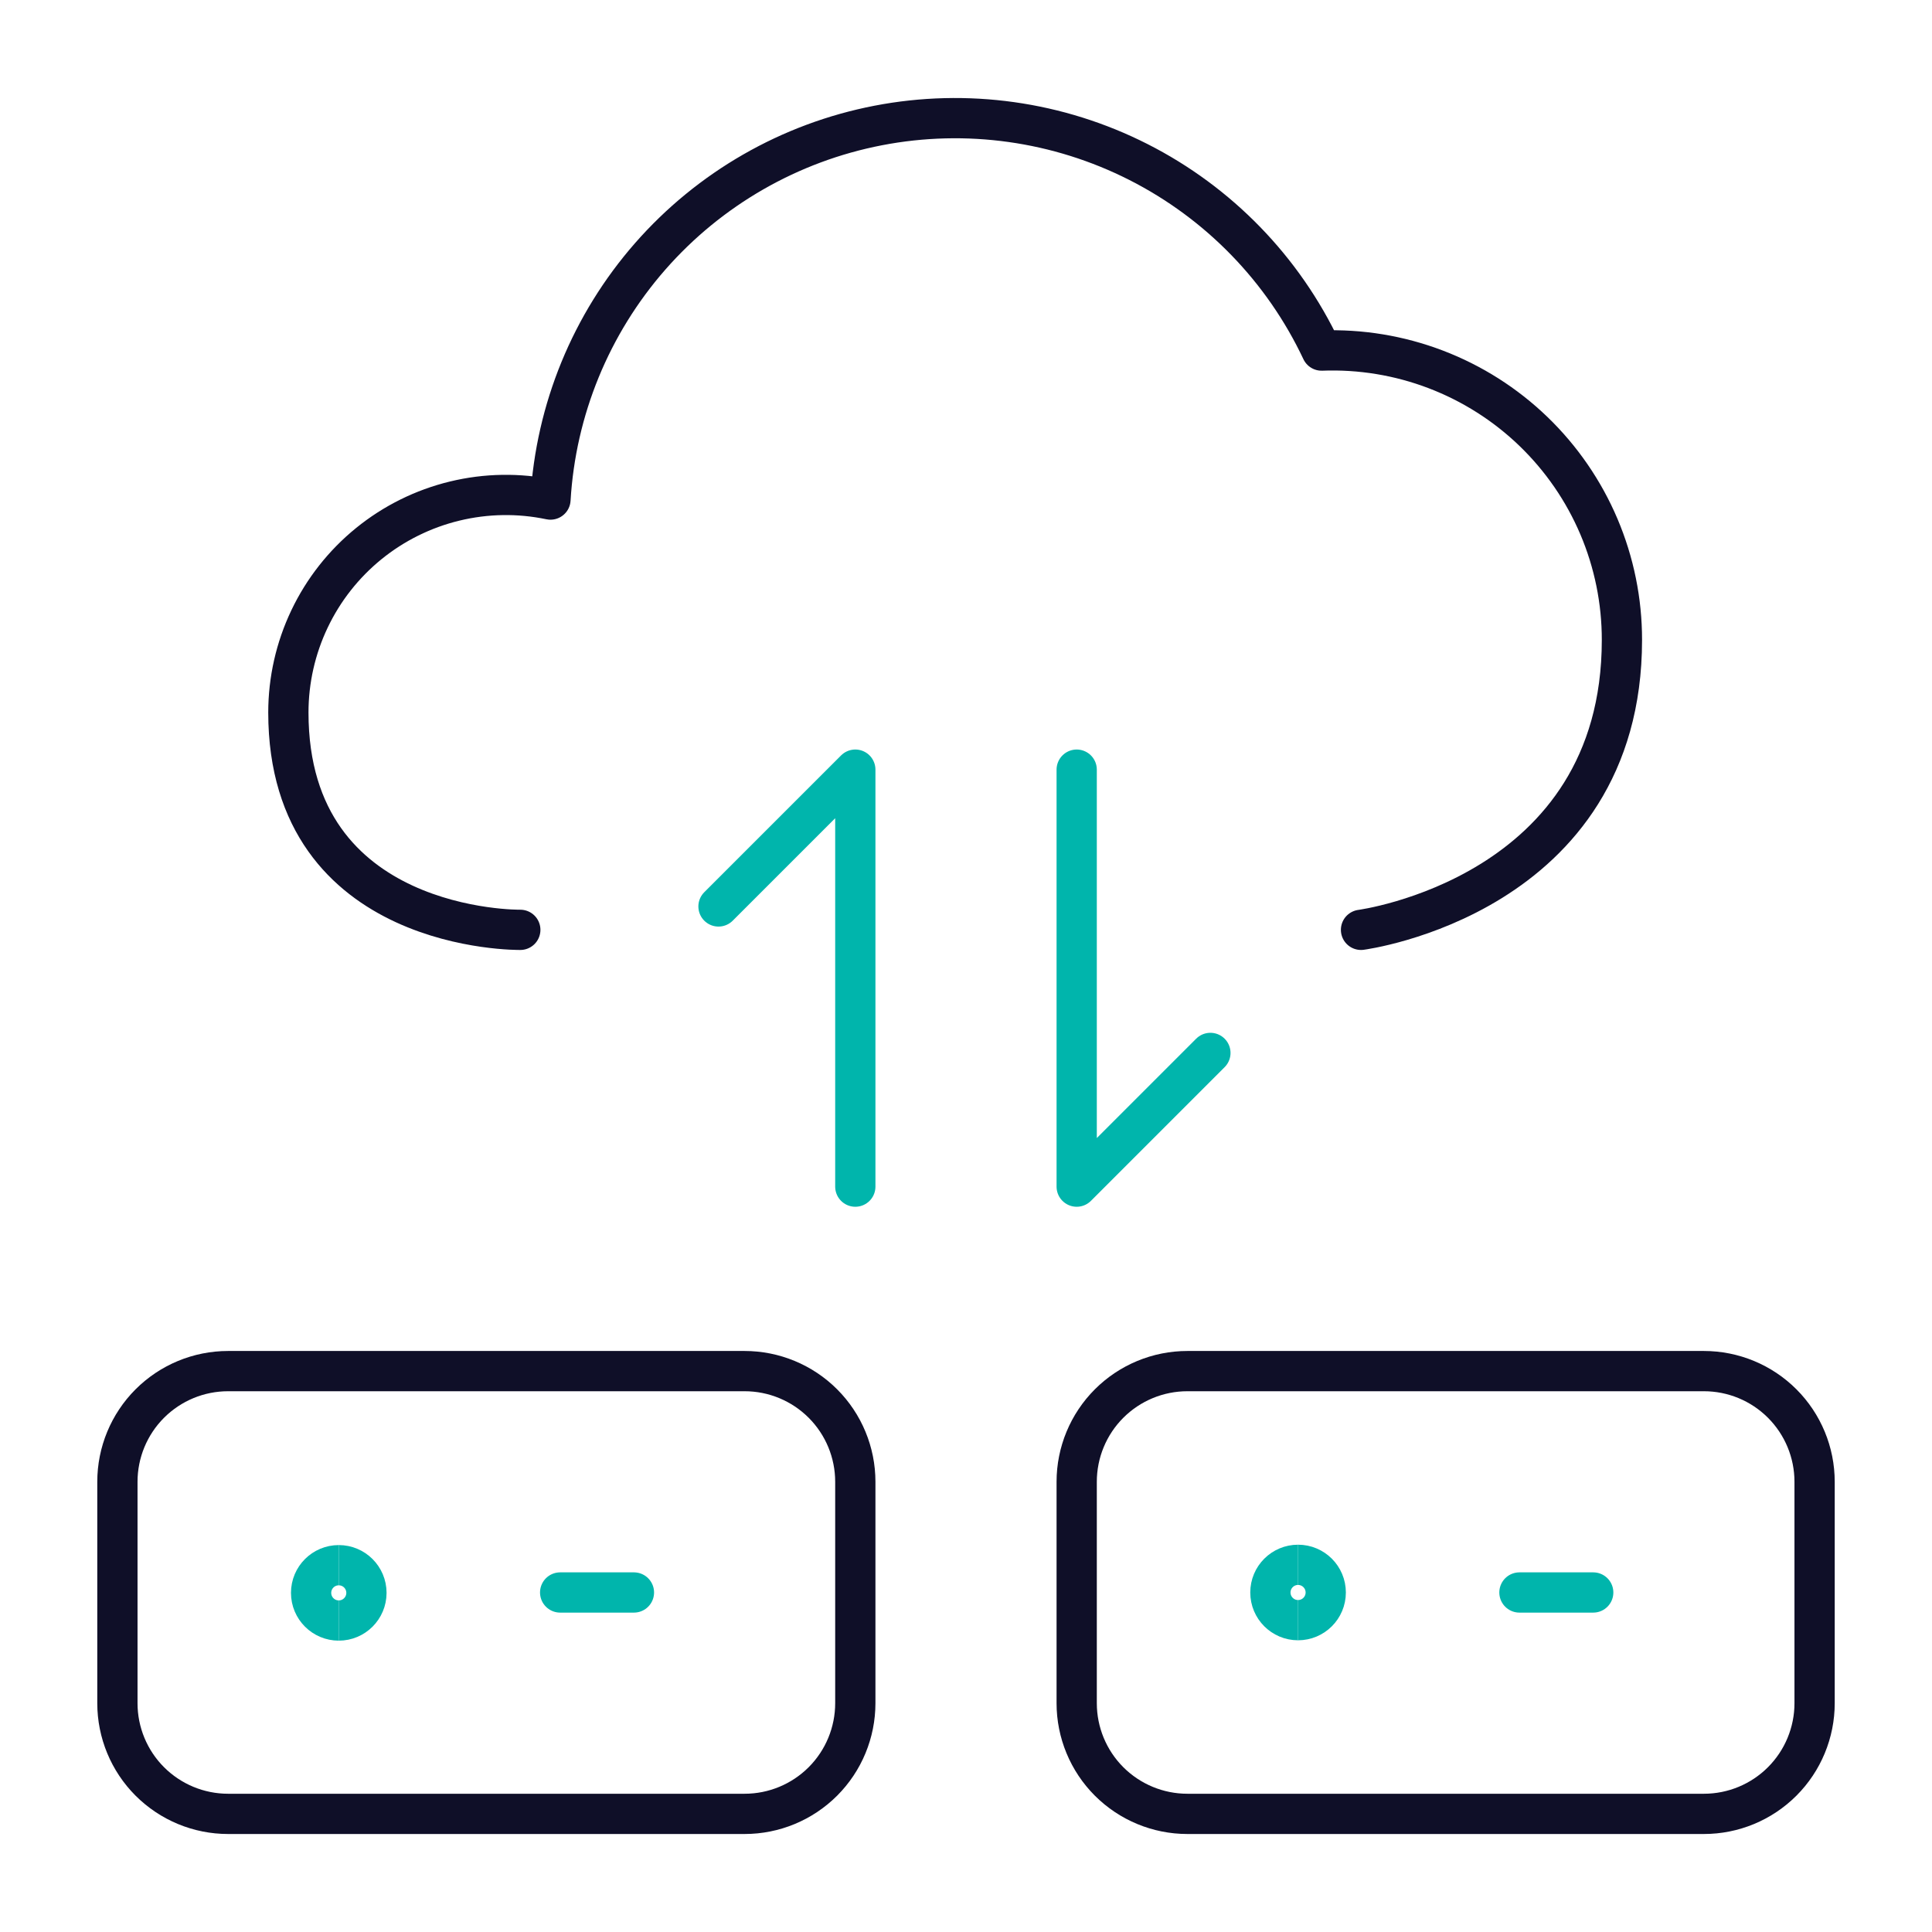 <svg xmlns="http://www.w3.org/2000/svg" width="120" height="120" viewBox="0 0 120 120" fill="none"><path d="M7.292 92.037C7.292 90.214 8.016 88.465 9.305 87.176C10.595 85.887 12.343 85.162 14.167 85.162H46.25C48.073 85.162 49.822 85.887 51.112 87.176C52.401 88.465 53.125 90.214 53.125 92.037V105.788C53.125 107.611 52.401 109.36 51.112 110.649C49.822 111.938 48.073 112.663 46.25 112.663H14.167C12.343 112.663 10.595 111.938 9.305 110.649C8.016 109.36 7.292 107.611 7.292 105.788V92.037Z" stroke="#0F0F28" stroke-width="2.5" stroke-linecap="round" stroke-linejoin="round"></path><path d="M21.042 100.654C20.092 100.654 19.323 99.885 19.323 98.935C19.323 97.986 20.092 97.217 21.042 97.217" stroke="#00B5AC" stroke-width="2.5"></path><path d="M21.042 100.654C21.991 100.654 22.76 99.885 22.76 98.935C22.76 97.986 21.991 97.217 21.042 97.217" stroke="#00B5AC" stroke-width="2.5"></path><path d="M39.375 98.912H34.792" stroke="#00B5AC" stroke-width="2.5" stroke-linecap="round" stroke-linejoin="round"></path><path d="M66.875 92.037C66.875 90.214 67.599 88.465 68.888 87.176C70.178 85.887 71.927 85.162 73.75 85.162H105.833C107.657 85.162 109.406 85.887 110.695 87.176C111.984 88.465 112.708 90.214 112.708 92.037V105.788C112.708 107.611 111.984 109.36 110.695 110.649C109.406 111.938 107.657 112.663 105.833 112.663H73.75C71.927 112.663 70.178 111.938 68.888 110.649C67.599 109.36 66.875 107.611 66.875 105.788V92.037Z" stroke="#0F0F28" stroke-width="2.5" stroke-linecap="round" stroke-linejoin="round"></path><path d="M80.625 100.631C79.676 100.631 78.906 99.862 78.906 98.912C78.906 97.963 79.676 97.194 80.625 97.194" stroke="#00B5AC" stroke-width="2.5"></path><path d="M80.625 100.631C81.574 100.631 82.344 99.862 82.344 98.912C82.344 97.963 81.574 97.194 80.625 97.194" stroke="#00B5AC" stroke-width="2.5"></path><path d="M98.958 98.912H94.375" stroke="#00B5AC" stroke-width="2.5" stroke-linecap="round" stroke-linejoin="round"></path><path d="M53.125 73.704V47.804L44.627 56.301" stroke="#00B5AC" stroke-width="2.5" stroke-linecap="round" stroke-linejoin="round"></path><path d="M66.875 47.804V73.704L75.18 65.399" stroke="#00B5AC" stroke-width="2.5" stroke-linecap="round" stroke-linejoin="round"></path><path d="M84.535 57.754C84.535 57.754 100.741 55.646 100.741 39.746C100.743 37.328 100.256 34.934 99.311 32.707C98.365 30.481 96.98 28.469 95.239 26.791C93.497 25.113 91.434 23.804 89.174 22.942C86.914 22.08 84.504 21.683 82.087 21.775C79.702 16.716 75.699 12.595 70.712 10.064C65.725 7.533 60.036 6.734 54.544 7.795C49.053 8.856 44.071 11.716 40.385 15.923C36.7 20.131 34.52 25.445 34.191 31.029C32.225 30.617 30.191 30.649 28.239 31.123C26.286 31.596 24.464 32.499 22.904 33.766C21.345 35.032 20.087 36.631 19.224 38.445C18.36 40.259 17.912 42.243 17.911 44.252C17.911 57.97 32.317 57.754 32.317 57.754" stroke="#0F0F28" stroke-width="2.5" stroke-linecap="round" stroke-linejoin="round"></path></svg>